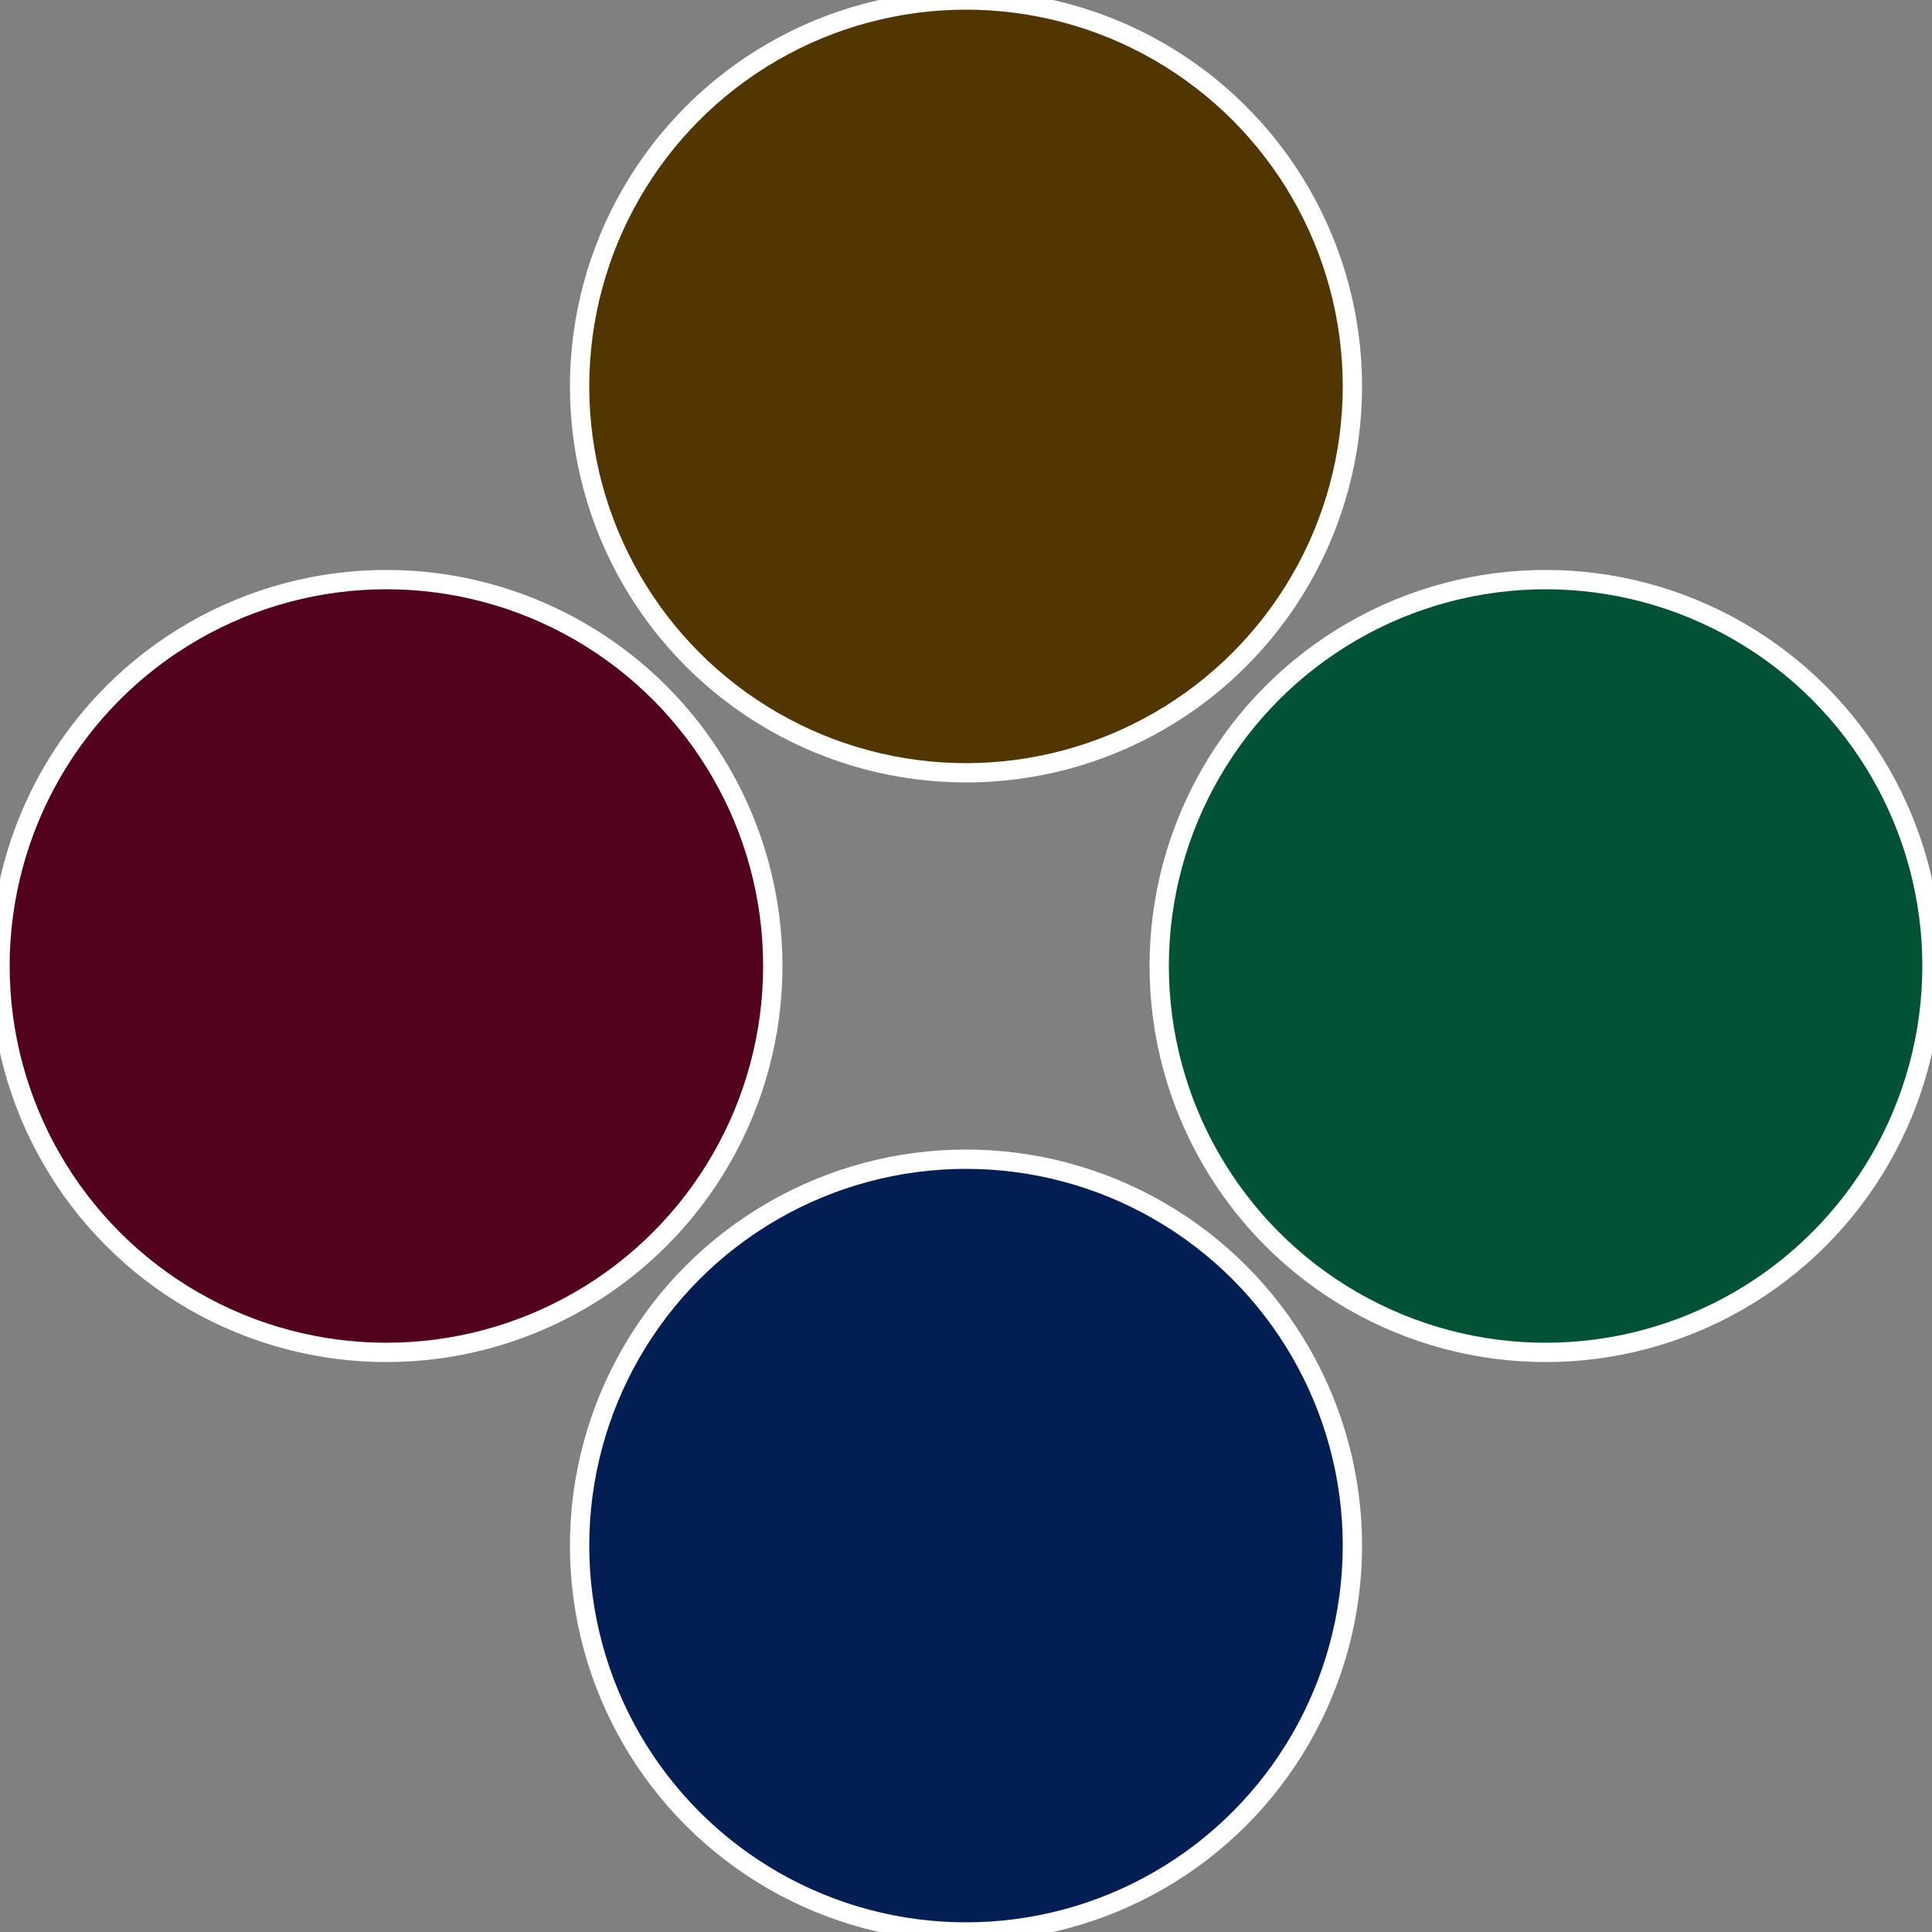 <?xml version="1.0" standalone="no"?>
<svg width="500" height="500" viewBox="-1 -1 2 2" xmlns="http://www.w3.org/2000/svg">
 
                <rect x="-1" y="-1" width="2" height="2" fill="#808080" stroke="none"/>
 
                <circle cx="0.6" cy="0" r="0.4" fill="#025236" stroke="#fff" stroke-width="1%" />
             
                <circle cx="3.6739403974421E-17" cy="0.6" r="0.4" fill="#021e52" stroke="#fff" stroke-width="1%" />
             
                <circle cx="-0.6" cy="7.3478807948841E-17" r="0.4" fill="#52021e" stroke="#fff" stroke-width="1%" />
             
                <circle cx="-1.1021821192326E-16" cy="-0.6" r="0.4" fill="#523602" stroke="#fff" stroke-width="1%" />
            </svg>
